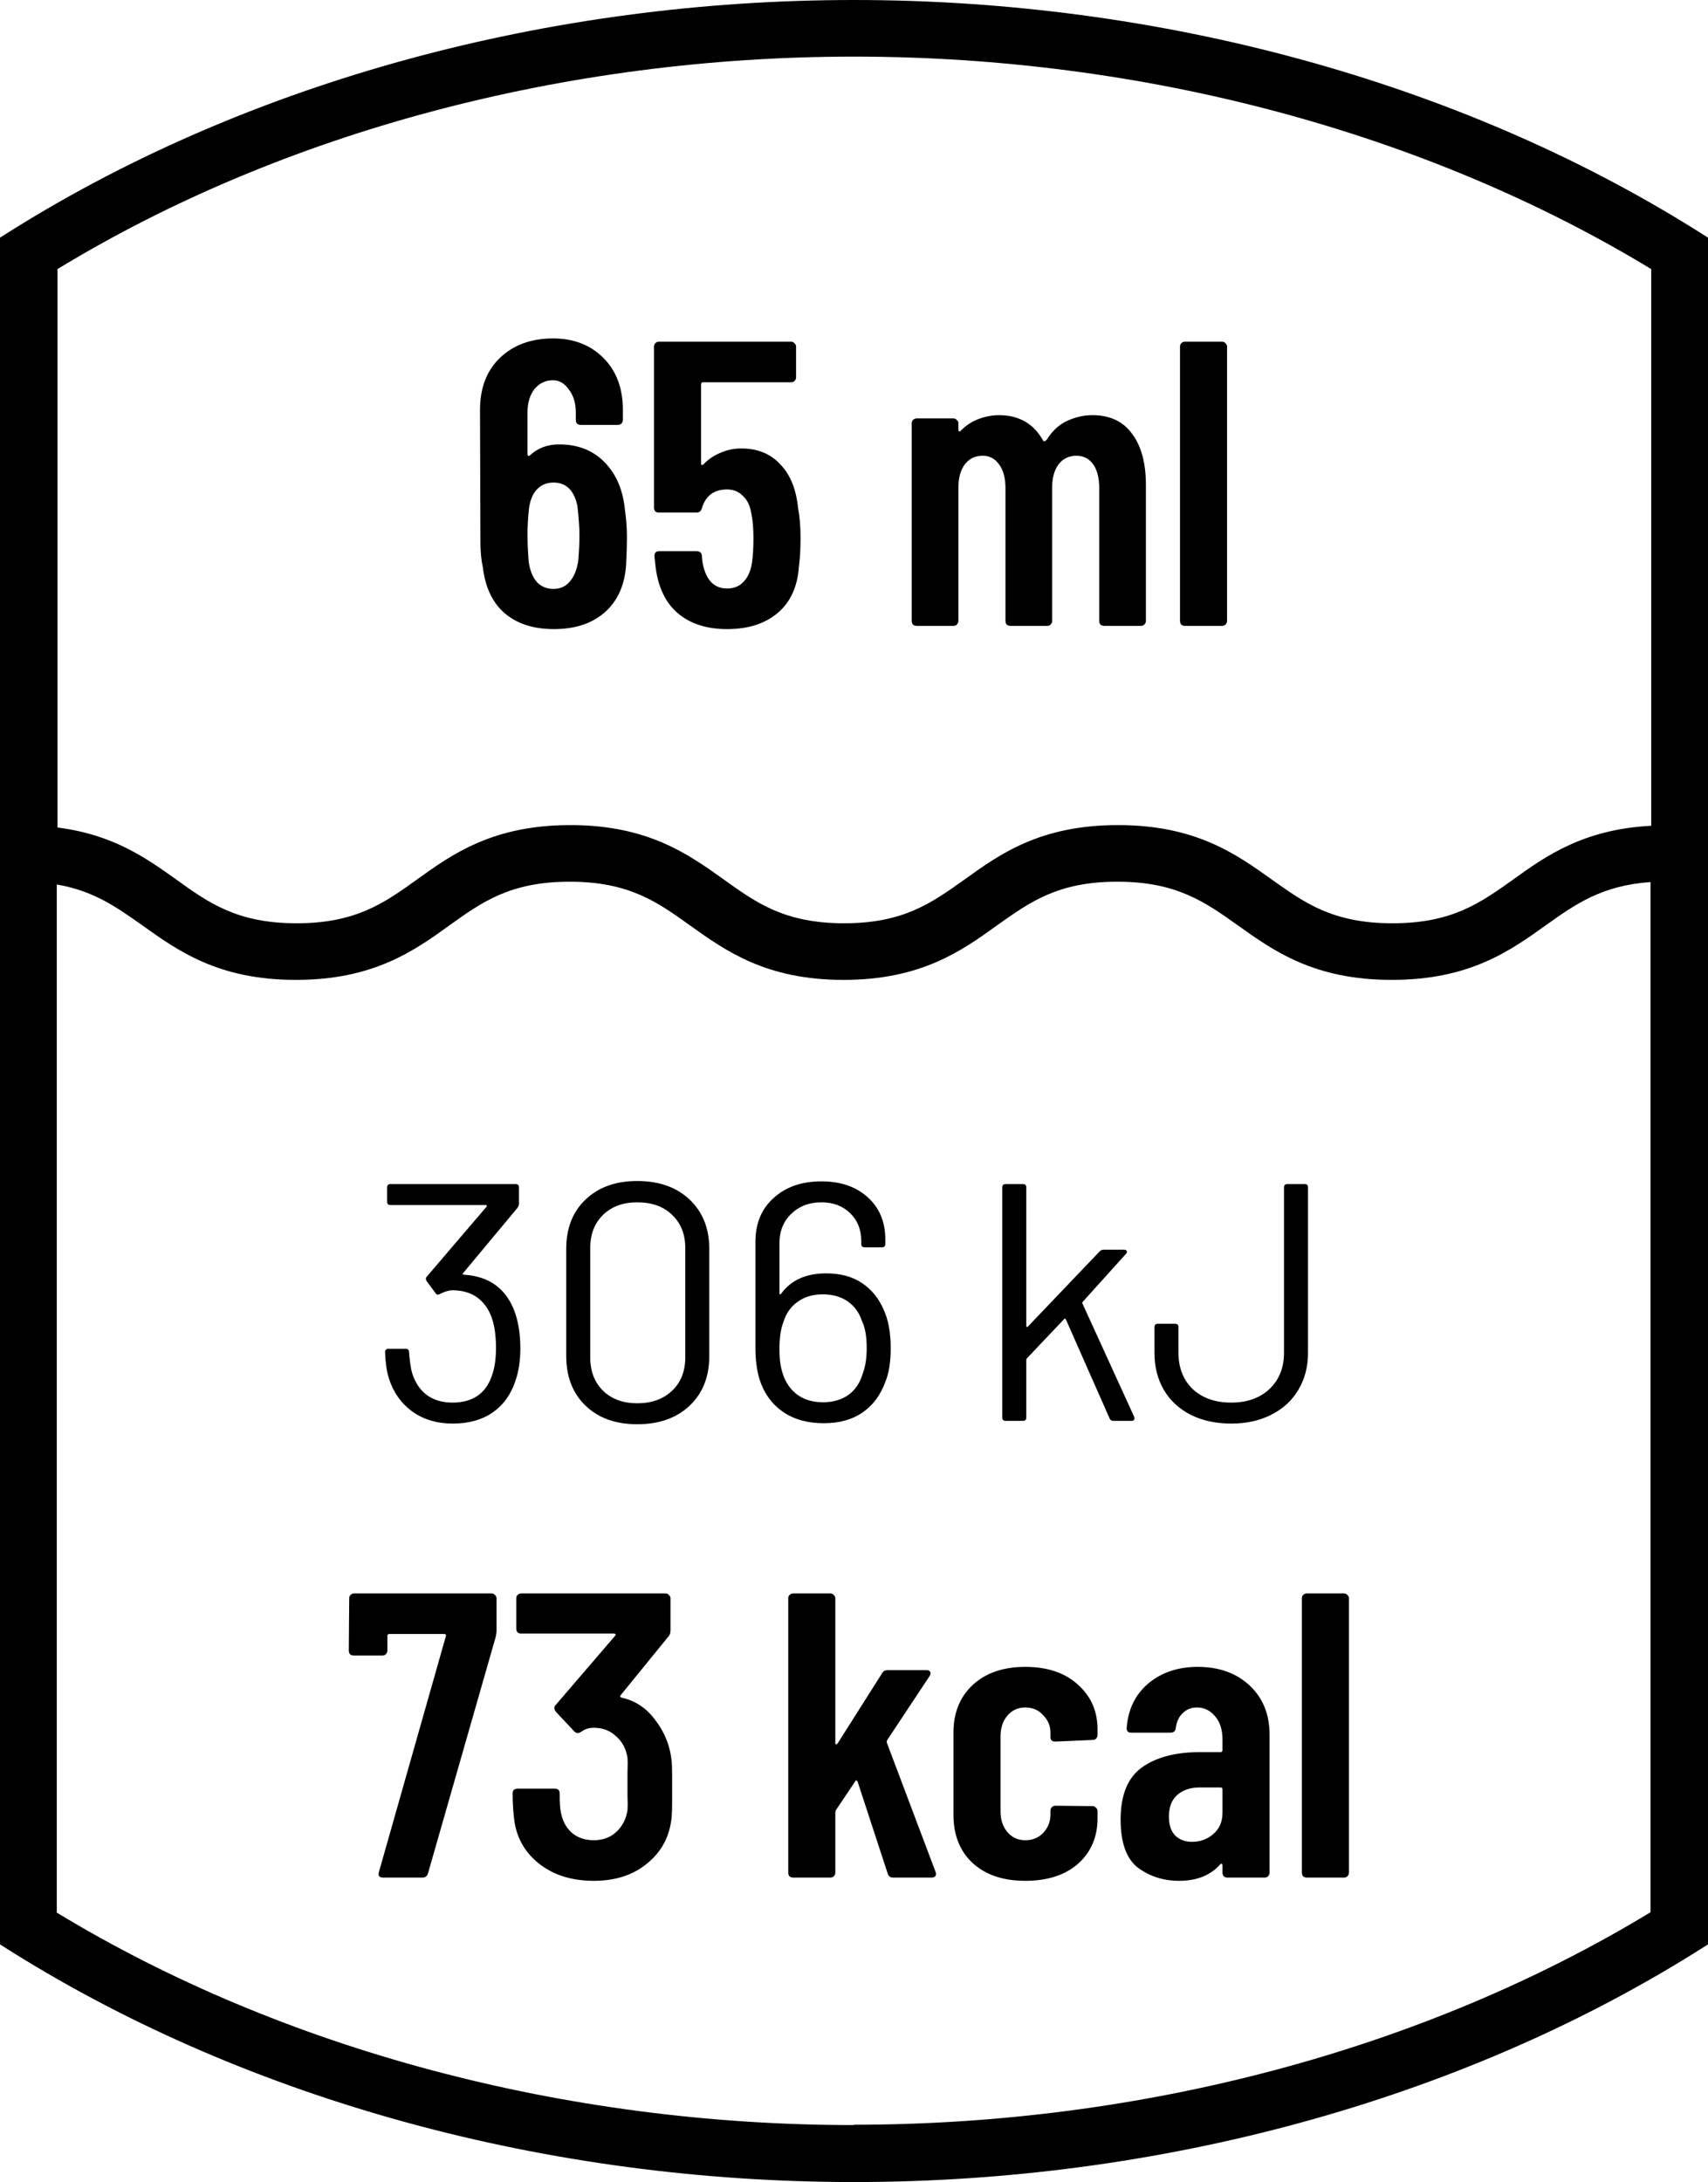 <svg width="101" height="129" viewBox="0 0 101 129" fill="none" xmlns="http://www.w3.org/2000/svg">
<g clip-path="url(#clip0_601_127)">
<path d="M100.212 13.553C86.219 4.814 68.556 0 50.5 0C32.444 0 14.802 4.814 0.788 13.553L0 14.049V114.951L0.788 115.447C14.802 124.186 32.444 129 50.5 129C68.556 129 86.198 124.186 100.212 115.447L101 114.951V14.049L100.212 13.553ZM50.5 3.347C67.582 3.347 84.291 7.809 97.642 15.908V48.819C93.641 49.026 91.422 50.596 89.474 52.001C87.525 53.385 85.867 54.583 82.342 54.583C78.818 54.583 77.16 53.385 75.211 52.001C73.097 50.493 70.712 48.778 66.11 48.778C61.508 48.778 59.124 50.493 57.03 52.001C55.081 53.385 53.423 54.583 49.919 54.583C46.416 54.583 44.737 53.385 42.809 52.001C40.694 50.493 38.31 48.778 33.729 48.778C29.147 48.778 26.743 50.493 24.649 52.001C22.721 53.385 21.042 54.583 17.538 54.583C14.035 54.583 12.355 53.385 10.428 52.001C8.665 50.741 6.696 49.336 3.4 48.922V15.908C16.709 7.809 33.418 3.347 50.5 3.347ZM50.5 125.632C33.418 125.632 16.709 121.17 3.358 113.071V52.29C5.535 52.662 6.903 53.633 8.417 54.707C10.531 56.215 12.915 57.93 17.497 57.93C22.078 57.93 24.483 56.215 26.577 54.707C28.505 53.323 30.184 52.125 33.687 52.125C37.191 52.125 38.87 53.323 40.798 54.707C42.913 56.215 45.297 57.93 49.878 57.93C54.46 57.93 56.864 56.215 58.958 54.707C60.907 53.323 62.565 52.125 66.069 52.125C69.572 52.125 71.251 53.323 73.2 54.707C75.315 56.215 77.699 57.93 82.301 57.93C86.903 57.93 89.287 56.215 91.402 54.707C93.164 53.447 94.719 52.352 97.6 52.145V113.051C84.25 121.149 67.561 125.612 50.459 125.612L50.5 125.632Z" fill="black"/>
<path d="M36.953 30.136C37.033 30.664 37.073 31.224 37.073 31.816C37.073 32.184 37.057 32.704 37.025 33.376C36.945 34.592 36.521 35.536 35.753 36.208C35.001 36.864 34.001 37.192 32.753 37.192C31.569 37.192 30.609 36.888 29.873 36.28C29.137 35.656 28.697 34.744 28.553 33.544C28.457 33.112 28.409 32.608 28.409 32.032L28.385 24.232C28.385 22.936 28.777 21.912 29.561 21.16C30.361 20.392 31.409 20.008 32.705 20.008C33.921 20.008 34.913 20.392 35.681 21.16C36.449 21.928 36.833 22.952 36.833 24.232V24.832C36.833 24.912 36.801 24.984 36.737 25.048C36.689 25.096 36.625 25.12 36.545 25.12H34.337C34.257 25.12 34.185 25.096 34.121 25.048C34.073 24.984 34.049 24.912 34.049 24.832V24.376C34.049 23.832 33.913 23.384 33.641 23.032C33.385 22.664 33.073 22.48 32.705 22.48C32.257 22.48 31.889 22.656 31.601 23.008C31.329 23.36 31.193 23.816 31.193 24.376V26.848C31.193 26.896 31.209 26.928 31.241 26.944C31.273 26.96 31.305 26.952 31.337 26.92C31.801 26.488 32.377 26.272 33.065 26.272C34.169 26.272 35.065 26.624 35.753 27.328C36.441 28.032 36.841 28.968 36.953 30.136ZM34.193 33.16C34.241 32.584 34.265 32.072 34.265 31.624C34.265 31.208 34.225 30.64 34.145 29.92C33.953 28.992 33.481 28.528 32.729 28.528C32.345 28.528 32.025 28.656 31.769 28.912C31.529 29.152 31.369 29.512 31.289 29.992C31.225 30.552 31.193 31.096 31.193 31.624C31.193 32.088 31.217 32.624 31.265 33.232C31.345 33.744 31.505 34.136 31.745 34.408C32.001 34.68 32.329 34.816 32.729 34.816C33.129 34.816 33.449 34.672 33.689 34.384C33.945 34.096 34.113 33.688 34.193 33.16ZM47.194 30.04C47.29 30.536 47.338 31.128 47.338 31.816C47.338 32.472 47.306 33.032 47.242 33.496C47.162 34.68 46.746 35.592 45.994 36.232C45.242 36.872 44.242 37.192 42.994 37.192C41.81 37.192 40.85 36.888 40.114 36.28C39.378 35.672 38.93 34.76 38.77 33.544L38.698 32.872C38.698 32.68 38.794 32.584 38.986 32.584H41.194C41.386 32.584 41.49 32.68 41.506 32.872C41.506 32.968 41.522 33.112 41.554 33.304C41.746 34.296 42.226 34.792 42.994 34.792C43.394 34.792 43.714 34.664 43.954 34.408C44.21 34.152 44.378 33.792 44.458 33.328C44.522 32.928 44.554 32.416 44.554 31.792C44.554 31.2 44.506 30.688 44.41 30.256C44.33 29.84 44.162 29.52 43.906 29.296C43.666 29.056 43.362 28.936 42.994 28.936C42.226 28.936 41.73 29.304 41.506 30.04C41.458 30.216 41.354 30.304 41.194 30.304H38.962C38.882 30.304 38.81 30.28 38.746 30.232C38.698 30.168 38.674 30.096 38.674 30.016V20.488C38.674 20.408 38.698 20.344 38.746 20.296C38.81 20.232 38.882 20.2 38.962 20.2H46.786C46.866 20.2 46.93 20.232 46.978 20.296C47.042 20.344 47.074 20.408 47.074 20.488V22.312C47.074 22.392 47.042 22.464 46.978 22.528C46.93 22.576 46.866 22.6 46.786 22.6H41.578C41.498 22.6 41.458 22.64 41.458 22.72V27.4C41.458 27.448 41.474 27.48 41.506 27.496C41.538 27.496 41.57 27.48 41.602 27.448C41.874 27.16 42.202 26.936 42.586 26.776C42.986 26.6 43.402 26.512 43.834 26.512C44.794 26.512 45.562 26.824 46.138 27.448C46.73 28.056 47.082 28.92 47.194 30.04ZM64.593 24.544C65.633 24.544 66.417 24.912 66.945 25.648C67.489 26.368 67.761 27.376 67.761 28.672V36.712C67.761 36.792 67.729 36.864 67.665 36.928C67.617 36.976 67.553 37 67.473 37H65.289C65.209 37 65.137 36.976 65.073 36.928C65.025 36.864 65.001 36.792 65.001 36.712V28.864C65.001 28.256 64.881 27.784 64.641 27.448C64.401 27.112 64.073 26.944 63.657 26.944C63.209 26.944 62.857 27.112 62.601 27.448C62.345 27.784 62.217 28.248 62.217 28.84V36.712C62.217 36.792 62.185 36.864 62.121 36.928C62.073 36.976 62.009 37 61.929 37H59.745C59.665 37 59.593 36.976 59.529 36.928C59.481 36.864 59.457 36.792 59.457 36.712V28.864C59.457 28.256 59.329 27.784 59.073 27.448C58.833 27.112 58.513 26.944 58.113 26.944C57.665 26.944 57.313 27.112 57.057 27.448C56.801 27.784 56.673 28.248 56.673 28.84V36.712C56.673 36.792 56.641 36.864 56.577 36.928C56.529 36.976 56.465 37 56.385 37H54.201C54.121 37 54.049 36.976 53.985 36.928C53.937 36.864 53.913 36.792 53.913 36.712V25.024C53.913 24.944 53.937 24.88 53.985 24.832C54.049 24.768 54.121 24.736 54.201 24.736H56.385C56.465 24.736 56.529 24.768 56.577 24.832C56.641 24.88 56.673 24.944 56.673 25.024V25.408C56.673 25.456 56.689 25.488 56.721 25.504C56.753 25.52 56.785 25.504 56.817 25.456C57.137 25.136 57.497 24.904 57.897 24.76C58.297 24.616 58.689 24.544 59.073 24.544C60.257 24.544 61.129 25.048 61.689 26.056C61.737 26.12 61.809 26.096 61.905 25.984C62.225 25.472 62.625 25.104 63.105 24.88C63.601 24.656 64.097 24.544 64.593 24.544ZM70.066 37C69.986 37 69.913 36.976 69.85 36.928C69.802 36.864 69.778 36.792 69.778 36.712V20.488C69.778 20.408 69.802 20.344 69.85 20.296C69.913 20.232 69.986 20.2 70.066 20.2H72.273C72.353 20.2 72.418 20.232 72.466 20.296C72.529 20.344 72.561 20.408 72.561 20.488V36.712C72.561 36.792 72.529 36.864 72.466 36.928C72.418 36.976 72.353 37 72.273 37H70.066Z" fill="black"/>
<path d="M30.369 77.38C30.636 78.033 30.77 78.813 30.77 79.72C30.77 80.453 30.669 81.1 30.47 81.66C30.203 82.46 29.75 83.08 29.11 83.52C28.483 83.947 27.703 84.16 26.77 84.16C25.836 84.16 25.036 83.92 24.369 83.44C23.703 82.947 23.243 82.287 22.989 81.46C22.869 81.087 22.796 80.58 22.77 79.94C22.77 79.807 22.836 79.74 22.97 79.74H23.989C24.123 79.74 24.189 79.807 24.189 79.94C24.216 80.327 24.263 80.687 24.329 81.02C24.476 81.607 24.756 82.073 25.169 82.42C25.596 82.753 26.123 82.92 26.75 82.92C27.95 82.92 28.73 82.387 29.09 81.32C29.25 80.88 29.329 80.333 29.329 79.68C29.329 78.88 29.223 78.227 29.009 77.72C28.583 76.76 27.829 76.28 26.75 76.28C26.549 76.28 26.303 76.353 26.009 76.5C25.956 76.527 25.916 76.54 25.89 76.54C25.836 76.54 25.79 76.507 25.75 76.44L25.23 75.74C25.163 75.633 25.169 75.54 25.25 75.46L28.77 71.34C28.809 71.273 28.796 71.24 28.73 71.24H23.09C22.956 71.24 22.89 71.173 22.89 71.04V70.2C22.89 70.067 22.956 70 23.09 70H30.489C30.623 70 30.689 70.067 30.689 70.2V71.18C30.689 71.247 30.656 71.327 30.59 71.42L27.39 75.26C27.363 75.287 27.356 75.313 27.369 75.34C27.383 75.353 27.41 75.36 27.45 75.36C28.876 75.453 29.849 76.127 30.369 77.38ZM37.682 84.2C36.403 84.2 35.383 83.833 34.623 83.1C33.862 82.367 33.483 81.387 33.483 80.16V73.84C33.483 72.613 33.862 71.64 34.623 70.92C35.383 70.187 36.403 69.82 37.682 69.82C38.976 69.82 40.009 70.187 40.782 70.92C41.556 71.653 41.943 72.627 41.943 73.84V80.16C41.943 81.387 41.556 82.367 40.782 83.1C40.009 83.833 38.976 84.2 37.682 84.2ZM37.682 82.96C38.536 82.96 39.222 82.713 39.742 82.22C40.263 81.727 40.523 81.067 40.523 80.24V73.78C40.523 72.967 40.263 72.313 39.742 71.82C39.236 71.327 38.549 71.08 37.682 71.08C36.843 71.08 36.169 71.327 35.663 71.82C35.156 72.313 34.903 72.967 34.903 73.78V80.24C34.903 81.067 35.156 81.727 35.663 82.22C36.169 82.713 36.843 82.96 37.682 82.96ZM52.251 77.42C52.531 78.02 52.671 78.78 52.671 79.7C52.671 80.527 52.564 81.193 52.351 81.7C52.071 82.473 51.624 83.073 51.011 83.5C50.398 83.927 49.631 84.14 48.711 84.14C47.751 84.14 46.944 83.913 46.291 83.46C45.638 83.007 45.178 82.367 44.911 81.54C44.751 81.007 44.671 80.38 44.671 79.66V73.42C44.671 72.327 45.031 71.46 45.751 70.82C46.471 70.167 47.411 69.84 48.571 69.84C49.704 69.84 50.618 70.153 51.311 70.78C52.004 71.407 52.351 72.233 52.351 73.26V73.54C52.351 73.673 52.284 73.74 52.151 73.74H51.131C50.998 73.74 50.931 73.673 50.931 73.54V73.38C50.931 72.7 50.711 72.147 50.271 71.72C49.831 71.293 49.264 71.08 48.571 71.08C47.851 71.08 47.258 71.307 46.791 71.76C46.324 72.2 46.091 72.787 46.091 73.52V76.46C46.091 76.487 46.104 76.507 46.131 76.52C46.158 76.52 46.178 76.507 46.191 76.48C46.778 75.68 47.664 75.28 48.851 75.28C49.691 75.28 50.391 75.467 50.951 75.84C51.524 76.213 51.958 76.74 52.251 77.42ZM51.011 81.22C51.171 80.807 51.251 80.3 51.251 79.7C51.251 79.007 51.158 78.473 50.971 78.1C50.811 77.607 50.531 77.22 50.131 76.94C49.731 76.66 49.238 76.52 48.651 76.52C48.064 76.52 47.571 76.667 47.171 76.96C46.771 77.24 46.491 77.633 46.331 78.14C46.171 78.553 46.091 79.093 46.091 79.76C46.091 80.347 46.158 80.833 46.291 81.22C46.451 81.727 46.731 82.133 47.131 82.44C47.544 82.747 48.058 82.9 48.671 82.9C49.244 82.9 49.738 82.76 50.151 82.48C50.564 82.187 50.851 81.767 51.011 81.22ZM59.468 84C59.335 84 59.268 83.933 59.268 83.8V70.2C59.268 70.067 59.335 70 59.468 70H60.488C60.621 70 60.688 70.067 60.688 70.2V78.38C60.688 78.407 60.695 78.427 60.708 78.44C60.735 78.453 60.761 78.447 60.788 78.42L65.028 73.98C65.095 73.913 65.175 73.88 65.268 73.88H66.468C66.548 73.88 66.601 73.907 66.628 73.96C66.655 74.013 66.641 74.067 66.588 74.12L64.028 76.96C64.001 76.987 63.995 77.02 64.008 77.06L67.068 83.76L67.088 83.84C67.088 83.947 67.028 84 66.908 84H65.828C65.721 84 65.648 83.947 65.608 83.84L63.028 78C63.001 77.947 62.968 77.94 62.928 77.98L60.728 80.3C60.701 80.327 60.688 80.36 60.688 80.4V83.8C60.688 83.933 60.621 84 60.488 84H59.468ZM72.808 84.16C71.901 84.16 71.101 83.987 70.407 83.64C69.728 83.293 69.201 82.807 68.828 82.18C68.454 81.54 68.267 80.807 68.267 79.98V78.46C68.267 78.327 68.334 78.26 68.468 78.26H69.487C69.621 78.26 69.688 78.327 69.688 78.46V79.98C69.688 80.86 69.968 81.573 70.528 82.12C71.101 82.653 71.861 82.92 72.808 82.92C73.741 82.92 74.494 82.653 75.067 82.12C75.641 81.573 75.927 80.86 75.927 79.98V70.2C75.927 70.067 75.994 70 76.127 70H77.147C77.281 70 77.347 70.067 77.347 70.2V79.98C77.347 80.807 77.154 81.54 76.767 82.18C76.394 82.807 75.861 83.293 75.168 83.64C74.487 83.987 73.701 84.16 72.808 84.16Z" fill="black"/>
<path d="M22.642 111C22.434 111 22.354 110.896 22.402 110.688L26.362 96.744C26.394 96.648 26.362 96.6 26.266 96.6H23.026C22.946 96.6 22.906 96.64 22.906 96.72V97.584C22.906 97.664 22.874 97.736 22.81 97.8C22.762 97.848 22.698 97.872 22.618 97.872H20.914C20.834 97.872 20.762 97.848 20.698 97.8C20.65 97.736 20.626 97.664 20.626 97.584L20.65 94.488C20.65 94.408 20.674 94.344 20.722 94.296C20.786 94.232 20.858 94.2 20.938 94.2H29.074C29.154 94.2 29.218 94.232 29.266 94.296C29.33 94.344 29.362 94.408 29.362 94.488V96.432C29.362 96.496 29.346 96.608 29.314 96.768L25.306 110.76C25.258 110.92 25.146 111 24.97 111H22.642ZM39.721 104.16C39.737 104.336 39.745 104.624 39.745 105.024V105.768V106.488C39.745 106.888 39.737 107.184 39.721 107.376C39.625 108.512 39.153 109.432 38.305 110.136C37.473 110.84 36.409 111.192 35.113 111.192C33.785 111.192 32.689 110.84 31.825 110.136C30.961 109.432 30.481 108.512 30.385 107.376C30.337 106.944 30.313 106.496 30.313 106.032C30.313 105.84 30.409 105.744 30.601 105.744H32.809C33.001 105.744 33.097 105.84 33.097 106.032C33.097 106.496 33.113 106.824 33.145 107.016C33.225 107.56 33.433 107.992 33.769 108.312C34.121 108.632 34.569 108.792 35.113 108.792C35.641 108.792 36.081 108.632 36.433 108.312C36.801 107.976 37.025 107.544 37.105 107.016C37.121 106.776 37.121 106.496 37.105 106.176C37.105 105.84 37.105 105.608 37.105 105.48C37.105 105.352 37.105 105.112 37.105 104.76C37.121 104.408 37.121 104.128 37.105 103.92C37.025 103.392 36.801 102.968 36.433 102.648C36.081 102.312 35.641 102.144 35.113 102.144C34.825 102.144 34.577 102.224 34.369 102.384C34.289 102.432 34.225 102.456 34.177 102.456C34.097 102.456 34.025 102.424 33.961 102.36L32.881 101.208C32.753 101.048 32.745 100.912 32.857 100.8L36.361 96.72C36.441 96.624 36.417 96.576 36.289 96.576H30.817C30.737 96.576 30.665 96.552 30.601 96.504C30.553 96.44 30.529 96.368 30.529 96.288V94.488C30.529 94.408 30.553 94.344 30.601 94.296C30.665 94.232 30.737 94.2 30.817 94.2H39.361C39.441 94.2 39.505 94.232 39.553 94.296C39.617 94.344 39.649 94.408 39.649 94.488V96.384C39.649 96.544 39.609 96.664 39.529 96.744L36.697 100.224C36.649 100.288 36.673 100.336 36.769 100.368C37.585 100.544 38.257 101 38.785 101.736C39.329 102.456 39.641 103.264 39.721 104.16ZM46.9 111C46.82 111 46.748 110.976 46.684 110.928C46.636 110.864 46.612 110.792 46.612 110.712V94.488C46.612 94.408 46.636 94.344 46.684 94.296C46.748 94.232 46.82 94.2 46.9 94.2H49.108C49.188 94.2 49.252 94.232 49.3 94.296C49.364 94.344 49.396 94.408 49.396 94.488V103.032C49.396 103.096 49.412 103.128 49.444 103.128C49.476 103.128 49.508 103.104 49.54 103.056L52.156 98.928C52.22 98.8 52.332 98.736 52.492 98.736H54.796C54.908 98.736 54.98 98.776 55.012 98.856C55.044 98.92 55.028 99 54.964 99.096L52.468 102.864C52.436 102.928 52.428 102.984 52.444 103.032L55.324 110.664C55.34 110.696 55.348 110.736 55.348 110.784C55.348 110.928 55.26 111 55.084 111H52.804C52.644 111 52.54 110.92 52.492 110.76L50.716 105.336C50.7 105.288 50.676 105.264 50.644 105.264C50.612 105.248 50.588 105.264 50.572 105.312L49.444 106.992C49.412 107.056 49.396 107.104 49.396 107.136V110.712C49.396 110.792 49.364 110.864 49.3 110.928C49.252 110.976 49.188 111 49.108 111H46.9ZM60.629 111.192C59.317 111.192 58.277 110.84 57.509 110.136C56.757 109.432 56.381 108.48 56.381 107.28V102.432C56.381 101.264 56.757 100.328 57.509 99.624C58.277 98.904 59.317 98.544 60.629 98.544C61.941 98.544 62.981 98.896 63.749 99.6C64.517 100.288 64.901 101.168 64.901 102.24V102.576C64.901 102.656 64.869 102.728 64.805 102.792C64.757 102.84 64.693 102.864 64.613 102.864L62.405 102.96C62.213 102.96 62.117 102.872 62.117 102.696V102.432C62.117 102.032 61.973 101.688 61.685 101.4C61.413 101.096 61.061 100.944 60.629 100.944C60.197 100.944 59.845 101.104 59.573 101.424C59.301 101.744 59.165 102.152 59.165 102.648V107.088C59.165 107.584 59.301 107.992 59.573 108.312C59.845 108.632 60.197 108.792 60.629 108.792C61.061 108.792 61.413 108.648 61.685 108.36C61.973 108.056 62.117 107.696 62.117 107.28V107.04C62.117 106.96 62.141 106.896 62.189 106.848C62.253 106.784 62.325 106.752 62.405 106.752L64.613 106.776C64.693 106.776 64.757 106.808 64.805 106.872C64.869 106.92 64.901 106.984 64.901 107.064V107.496C64.901 108.6 64.517 109.496 63.749 110.184C62.981 110.856 61.941 111.192 60.629 111.192ZM70.826 98.544C72.09 98.544 73.114 98.912 73.898 99.648C74.682 100.384 75.074 101.352 75.074 102.552V110.712C75.074 110.792 75.042 110.864 74.978 110.928C74.93 110.976 74.866 111 74.786 111H72.578C72.498 111 72.426 110.976 72.362 110.928C72.314 110.864 72.29 110.792 72.29 110.712V110.28C72.29 110.232 72.274 110.2 72.242 110.184C72.21 110.168 72.178 110.184 72.146 110.232C71.57 110.872 70.762 111.192 69.722 111.192C68.81 111.192 68.002 110.936 67.298 110.424C66.61 109.896 66.266 108.944 66.266 107.568C66.266 106.128 66.682 105.104 67.514 104.496C68.362 103.888 69.506 103.584 70.946 103.584H72.17C72.25 103.584 72.29 103.544 72.29 103.464V102.84C72.29 102.264 72.146 101.808 71.858 101.472C71.57 101.12 71.21 100.944 70.778 100.944C70.442 100.944 70.162 101.056 69.938 101.28C69.714 101.488 69.578 101.776 69.53 102.144C69.514 102.336 69.41 102.432 69.218 102.432H66.89C66.698 102.432 66.61 102.336 66.626 102.144C66.706 101.056 67.13 100.184 67.898 99.528C68.682 98.872 69.658 98.544 70.826 98.544ZM70.49 108.888C70.97 108.888 71.386 108.736 71.738 108.432C72.106 108.128 72.29 107.704 72.29 107.16V105.792C72.29 105.712 72.25 105.672 72.17 105.672H70.946C70.386 105.672 69.938 105.824 69.602 106.128C69.282 106.416 69.122 106.84 69.122 107.4C69.122 107.896 69.25 108.272 69.506 108.528C69.762 108.768 70.09 108.888 70.49 108.888ZM77.273 111C77.193 111 77.121 110.976 77.057 110.928C77.009 110.864 76.985 110.792 76.985 110.712V94.488C76.985 94.408 77.009 94.344 77.057 94.296C77.121 94.232 77.193 94.2 77.273 94.2H79.481C79.561 94.2 79.625 94.232 79.673 94.296C79.737 94.344 79.769 94.408 79.769 94.488V110.712C79.769 110.792 79.737 110.864 79.673 110.928C79.625 110.976 79.561 111 79.481 111H77.273Z" fill="black"/>
</g>
<defs>
<clipPath id="clip0_601_127">
<rect width="101" height="129" fill="white"/>
</clipPath>
</defs>
</svg>
